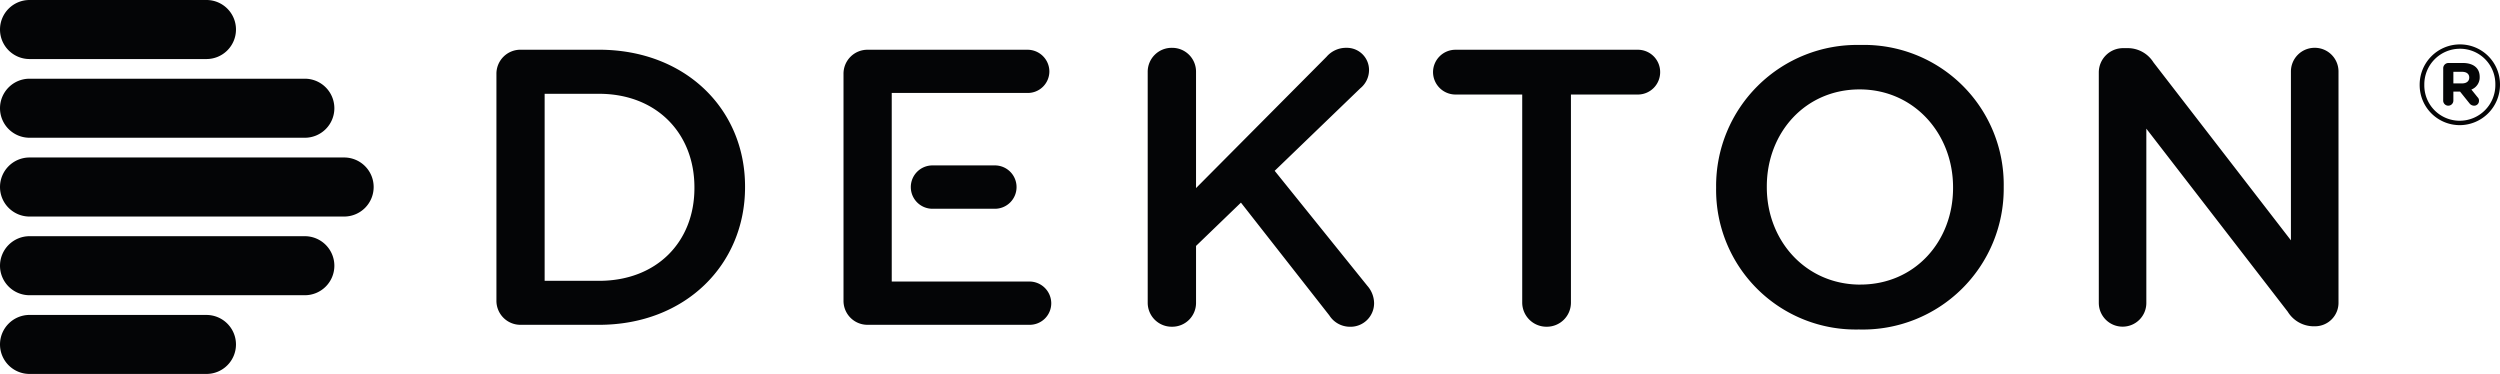<svg xmlns="http://www.w3.org/2000/svg" width="294.447" height="44.041" viewBox="0 0 294.447 44.041"><g transform="translate(-1479.302 -542.387)"><path d="M48.63-362.393a3.477,3.477,0,0,1-3.471,3.477H24.314a3.479,3.479,0,0,1-3.477-3.477,3.477,3.477,0,0,1,3.477-3.477H45.16a3.476,3.476,0,0,1,3.471,3.477M45.16-328.778H24.314a3.481,3.481,0,0,0-3.477,3.475,3.476,3.476,0,0,0,3.477,3.475H45.16A3.474,3.474,0,0,0,48.63-325.3a3.479,3.479,0,0,0-3.471-3.475M56.745-356.6H24.314a3.481,3.481,0,0,0-3.477,3.475,3.479,3.479,0,0,0,3.477,3.479H56.745a3.479,3.479,0,0,0,3.473-3.479,3.481,3.481,0,0,0-3.473-3.475m0,18.549H24.314a3.482,3.482,0,0,0-3.477,3.481,3.476,3.476,0,0,0,3.477,3.471H56.745a3.476,3.476,0,0,0,3.473-3.471,3.482,3.482,0,0,0-3.473-3.481m4.624-9.27H24.314a3.477,3.477,0,0,0-3.477,3.477,3.48,3.48,0,0,0,3.477,3.479H61.369a3.478,3.478,0,0,0,3.477-3.479,3.475,3.475,0,0,0-3.477-3.477" transform="translate(1458.465 908.257)" fill="#040506"/><path d="M281.43-353.735a4.76,4.76,0,0,0,4.732-4.762v-.03a4.709,4.709,0,0,0-4.732-4.718,4.747,4.747,0,0,0-4.73,4.748v.028a4.721,4.721,0,0,0,4.73,4.734m0-.52a4.157,4.157,0,0,1-4.182-4.214v-.028a4.193,4.193,0,0,1,4.182-4.236,4.153,4.153,0,0,1,4.184,4.206v.03a4.2,4.2,0,0,1-4.184,4.242m-1.96-2.361a.6.6,0,0,0,.606.588.6.6,0,0,0,.594-.588v-1.07h.787l1.136,1.417a.691.691,0,0,0,.488.241.562.562,0,0,0,.606-.57.538.538,0,0,0-.171-.43l-.725-.9a1.53,1.53,0,0,0,.978-1.5c0-1.086-.811-1.628-1.988-1.628h-1.7a.615.615,0,0,0-.606.632Zm1.2-2.036v-1.365H281.7c.51,0,.839.241.839.673,0,.416-.3.691-.839.691ZM171-332.811a2.854,2.854,0,0,0,2.881,2.817,2.836,2.836,0,0,0,2.857-2.817v-24.53h7.924a2.628,2.628,0,0,0,2.584-2.642,2.622,2.622,0,0,0-2.584-2.632H163.144a2.644,2.644,0,0,0-2.648,2.632,2.65,2.65,0,0,0,2.648,2.642H171ZM50.184-333.09a2.826,2.826,0,0,0,2.861,2.871H62.26c10.177,0,17.206-7.087,17.206-16.2v-.1c0-9.113-7.029-16.1-17.206-16.1H53.045a2.826,2.826,0,0,0-2.861,2.871Zm5.678-2.311v-22.027h6.4c6.8,0,11.241,4.668,11.241,11.014v.09c0,6.338-4.441,10.924-11.241,10.924Zm71.029,2.59a2.821,2.821,0,0,0,2.873,2.817,2.8,2.8,0,0,0,2.819-2.817v-6.7l5.288-5.1,10.412,13.285a2.874,2.874,0,0,0,2.4,1.335,2.774,2.774,0,0,0,2.871-2.769,3.137,3.137,0,0,0-.787-2.042l-10.922-13.554,10.089-9.723a2.778,2.778,0,0,0,1.024-2.128,2.609,2.609,0,0,0-2.642-2.636,3.031,3.031,0,0,0-2.367,1.058l-15.367,15.463v-13.7a2.8,2.8,0,0,0-2.819-2.819,2.818,2.818,0,0,0-2.873,2.819Zm83.844,3.144a16.594,16.594,0,0,0,16.975-16.748v-.1a16.451,16.451,0,0,0-16.891-16.664,16.6,16.6,0,0,0-16.981,16.76v.09a16.437,16.437,0,0,0,16.9,16.658m.084-5.284c-6.435,0-11.014-5.174-11.014-11.464v-.1c0-6.29,4.493-11.426,10.93-11.426,6.417,0,11.006,5.224,11.006,11.522v.09c0,6.288-4.495,11.374-10.922,11.374m28.088,2.188a2.8,2.8,0,0,0,2.823,2.769,2.787,2.787,0,0,0,2.775-2.769v-20.551l16.654,21.559a3.6,3.6,0,0,0,2.977,1.717h.227a2.767,2.767,0,0,0,2.775-2.825V-360.07a2.792,2.792,0,0,0-2.819-2.775,2.791,2.791,0,0,0-2.785,2.775v19.9l-16.192-20.96a3.571,3.571,0,0,0-2.955-1.675h-.608a2.863,2.863,0,0,0-2.873,2.865ZM111.443-346.439a2.55,2.55,0,0,0-2.552-2.554h-7.356a2.55,2.55,0,0,0-2.546,2.554,2.551,2.551,0,0,0,2.546,2.552h7.356a2.551,2.551,0,0,0,2.552-2.552m-14.7,11.123h16.246a2.571,2.571,0,0,1,2.542,2.548,2.536,2.536,0,0,1-2.542,2.548H93.92a2.819,2.819,0,0,1-2.857-2.871v-26.654a2.819,2.819,0,0,1,2.857-2.871h18.832a2.572,2.572,0,0,1,2.556,2.544,2.541,2.541,0,0,1-2.556,2.546H96.743Z" transform="translate(1487.587 910.862)" fill="#040506"/></g></svg>